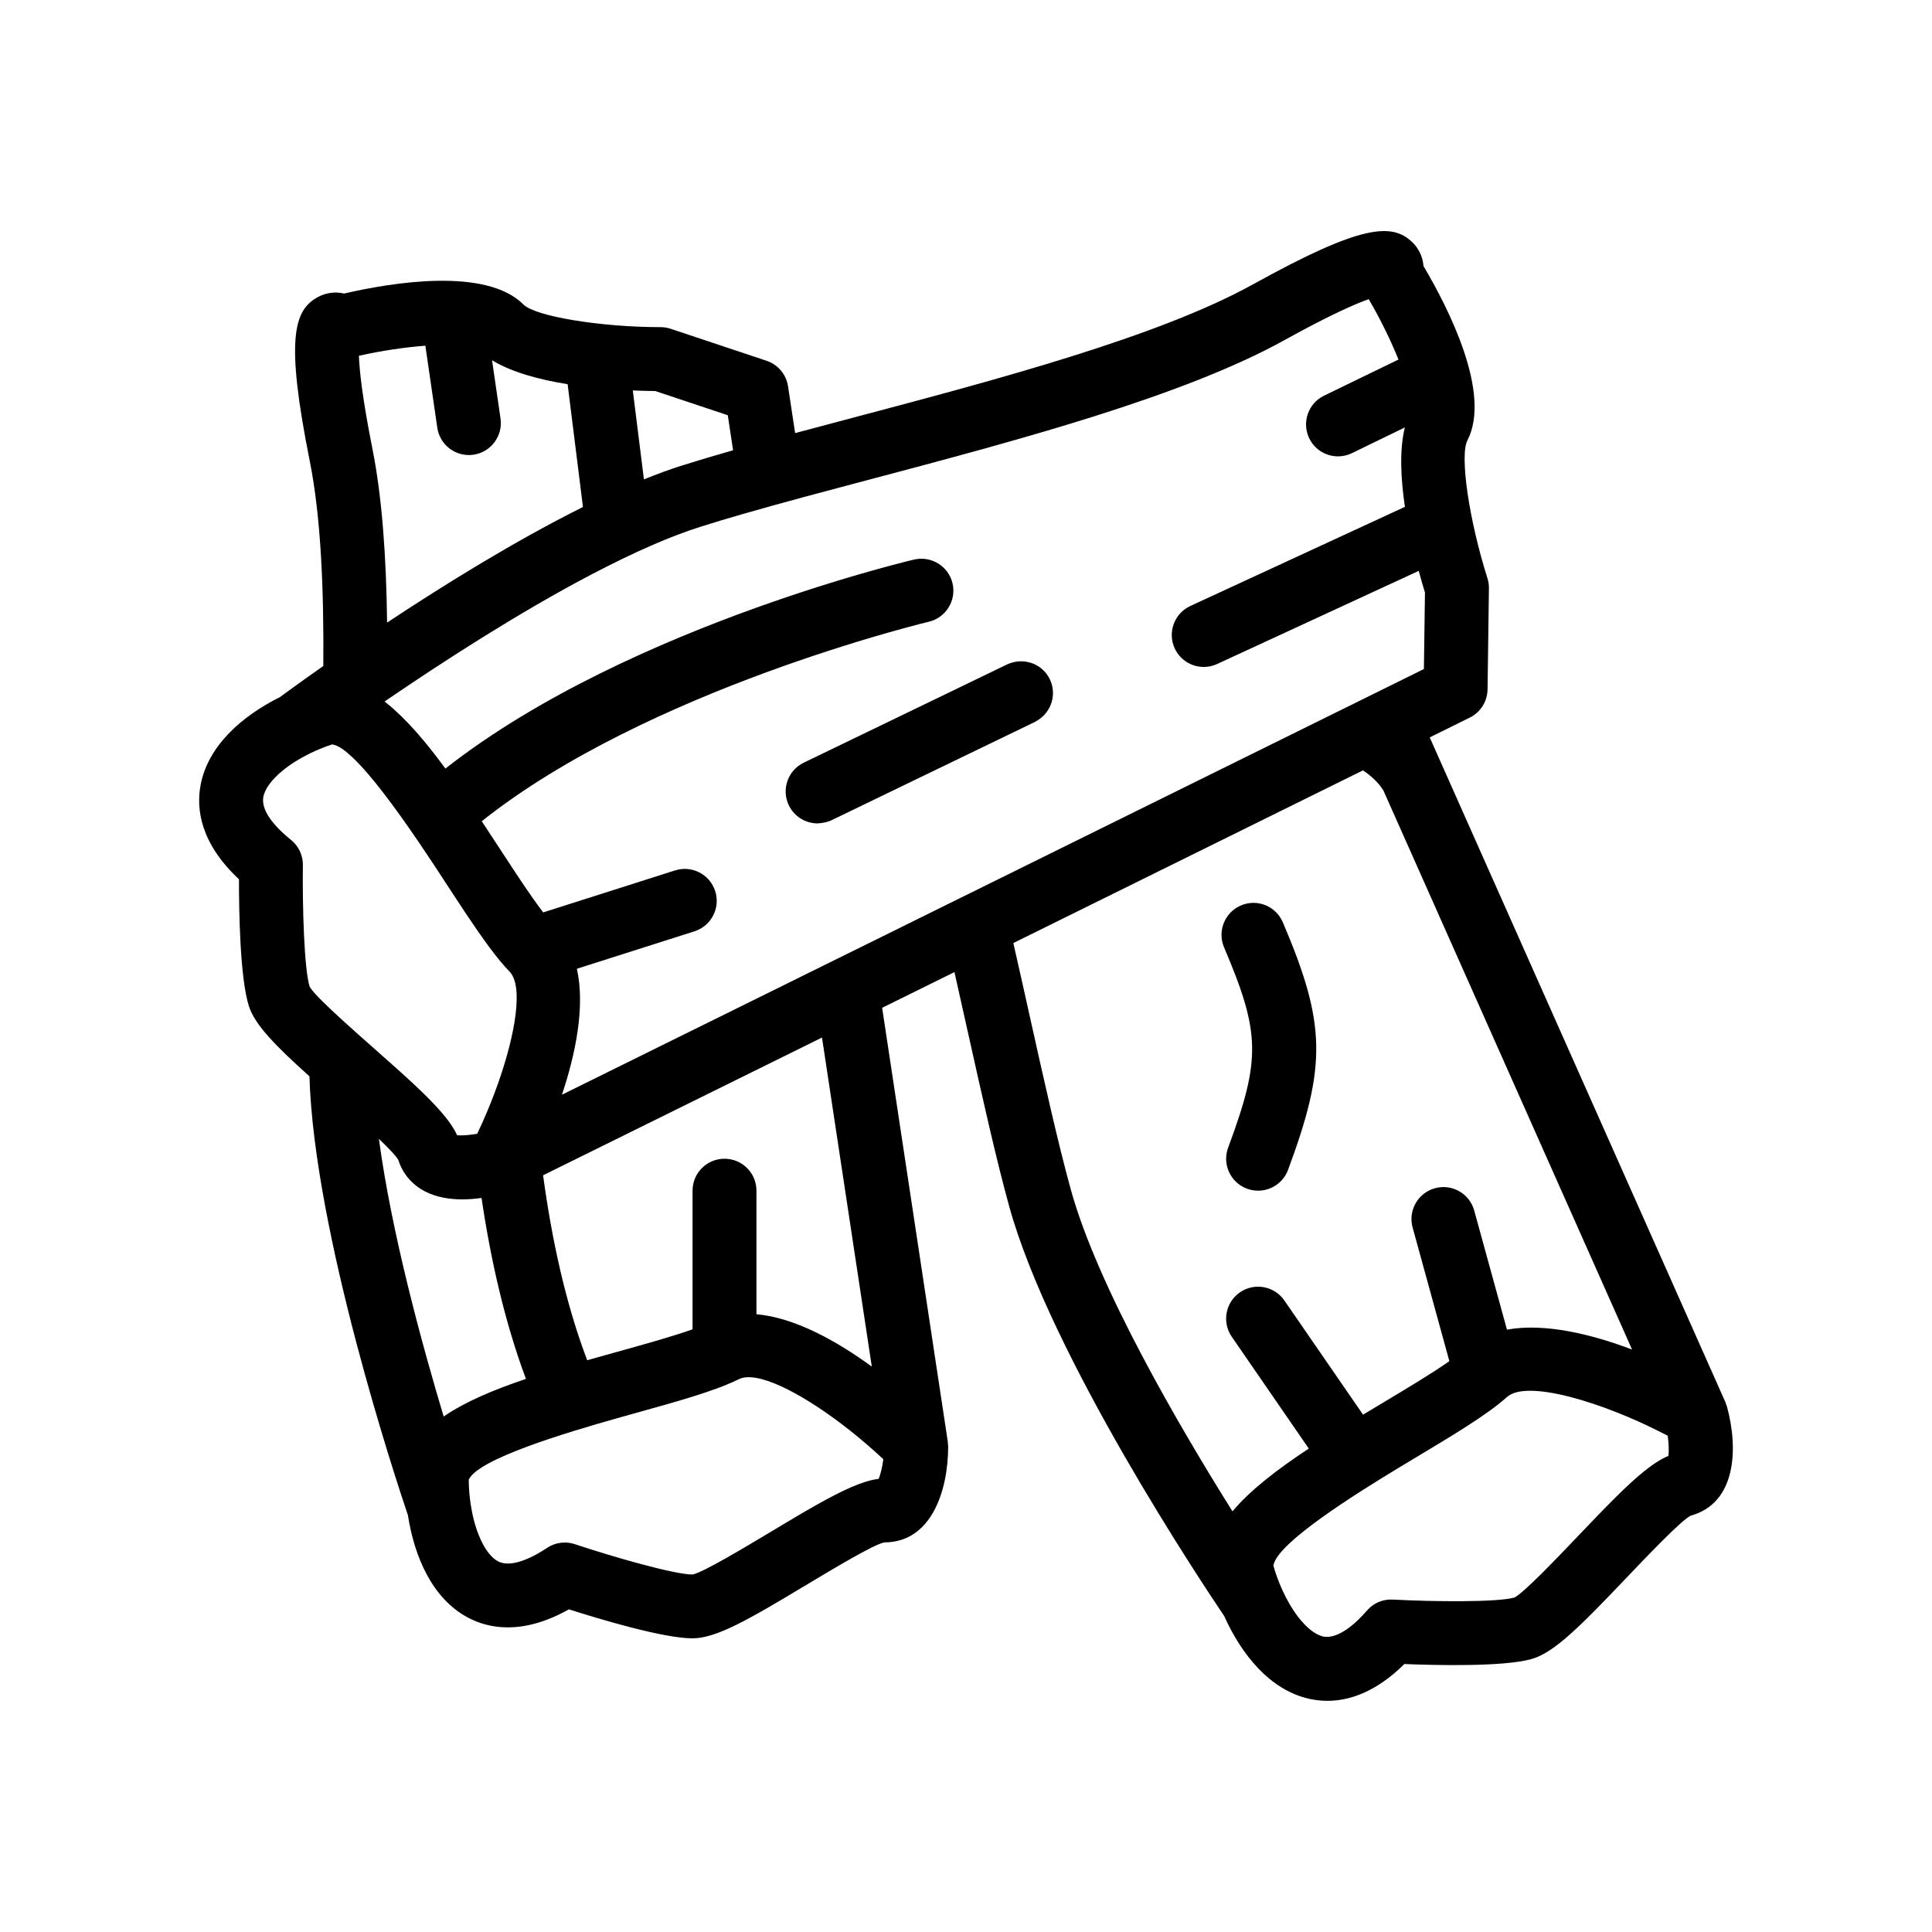 <?xml version="1.0" encoding="UTF-8"?>
<!-- Uploaded to: SVG Find, www.svgrepo.com, Generator: SVG Find Mixer Tools -->
<svg fill="#000000" width="800px" height="800px" version="1.1" viewBox="144 144 512 512" xmlns="http://www.w3.org/2000/svg">
 <path d="m601.64 516.69c-0.059-0.215-0.168-0.418-0.242-0.625-0.07-0.191-0.105-0.387-0.191-0.574l-78.316-176.07 10.609-5.246c2.852-1.406 4.672-4.289 4.715-7.473l0.367-26.797c0.016-0.906-0.125-1.809-0.398-2.68-4.898-15.445-7.379-32.5-5.309-36.508 6.438-12.453-4.934-34.875-11.629-46.203-0.191-2.352-1.188-4.59-2.941-6.293-5.336-5.168-13.316-4.887-42.16 11.09-25.215 13.977-68.27 25.371-106.26 35.43-5.176 1.371-10.242 2.711-15.168 4.035l-1.879-12.402c-0.473-3.148-2.676-5.762-5.691-6.766l-25.402-8.473c-0.867-0.293-1.77-0.438-2.68-0.438-15.887 0-33.211-2.852-36.344-5.996-9.906-9.922-34.707-5.871-47.523-2.91-2.309-0.539-4.727-0.246-6.871 0.883-6.555 3.508-8.691 11.211-2.227 43.574 2.938 14.695 3.742 33.797 3.582 54.25-5.82 4.082-9.883 7.055-11.531 8.266-9.949 4.953-19.059 12.836-21.004 23.352-1.145 6.152-0.145 15.246 10.184 24.902-0.012 8.535 0.273 26.203 2.621 33.594 1.566 4.941 6.957 10.445 16.051 18.625 1.25 41.656 23.145 107.59 26.094 116.29 1.699 11.004 6.449 22.094 15.879 27.141 5.512 2.926 14.473 4.746 26.793-2.176 8.121 2.594 25.02 7.684 32.773 7.684 6.277 0 14.957-5.027 29.754-13.926 7.273-4.363 18.273-10.969 21.043-11.496 12.496 0 16.934-13.695 16.934-25.418 0-0.223-0.047-0.434-0.066-0.656-0.016-0.203 0-0.406-0.031-0.609l-17.402-114.99 19.164-9.461c1.215 5.379 2.402 10.727 3.57 15.973 3.805 17.074 7.391 33.207 10.906 45.988 10.957 39.863 51.707 100.84 57 108.67 4.555 10.152 12.07 19.59 22.5 21.945 1.457 0.328 3.082 0.543 4.856 0.543 5.648 0 12.758-2.18 20.402-9.75 8.52 0.336 26.168 0.762 33.641-1.305 6.051-1.664 13.082-8.82 25-21.328 5.859-6.141 14.715-15.438 17.246-16.688 12.043-3.305 12.691-17.684 9.586-28.984zm-39.094 34.008c-5.856 6.141-14.699 15.426-17.23 16.676-4.711 1.289-21.676 1.094-32.203 0.527-2.68-0.141-5.141 0.934-6.852 2.918-2.57 2.973-7.481 7.719-11.613 6.871-2.18-0.5-4.527-2.445-6.699-5.285-1.566-2.055-3.031-4.586-4.277-7.387-0.855-1.926-1.605-3.969-2.203-6.086 0.09-0.785 0.559-1.707 1.316-2.731 5.488-7.41 26.73-20.152 36.492-25.996 9.941-5.961 18.531-11.117 23.703-15.645 0.012-0.012 0.023-0.02 0.035-0.031 0.125-0.109 0.273-0.227 0.395-0.332 1.25-1.125 3.371-1.629 6.102-1.629 5.824 0 14.426 2.328 23.285 5.856 3.543 1.41 7.106 3.008 10.57 4.746 0.867 0.434 1.738 0.852 2.59 1.301 0.293 2.102 0.367 4.16 0.172 5.371-1.949 0.789-4.051 2.168-6.379 4.027-4.512 3.617-9.941 9.211-17.203 16.828zm-150-156.78 92.656-45.762c2.215 1.48 4.102 3.234 5.414 5.332l65.898 148.15c-10.543-3.984-22.98-7.117-33.152-5.269l-8.676-31.555c-1.238-4.523-5.906-7.176-10.41-5.918-4.508 1.238-7.16 5.894-5.918 10.402l9.738 35.418c-4.469 3.148-10.848 6.973-17.512 10.969-1.797 1.074-3.586 2.144-5.359 3.219l-20.848-30.258c-2.656-3.856-7.926-4.816-11.777-2.168-3.848 2.648-4.82 7.918-2.172 11.773l20.414 29.633c-8.297 5.481-15.469 10.973-20.219 16.641-13.977-22.285-35.762-59.496-42.883-85.414-3.406-12.383-6.949-28.32-10.707-45.188-1.453-6.551-2.945-13.258-4.488-20.004zm-34.453 136.78c-0.273 2.098-0.746 4.098-1.254 5.223-2.098 0.242-4.488 1.008-7.234 2.191-5.309 2.289-12.02 6.231-21.023 11.645-7.273 4.363-18.273 10.969-21.043 11.504-4.883 0-21.18-4.707-31.191-8.035-0.871-0.297-1.773-0.438-2.676-0.438-1.652 0-3.289 0.488-4.699 1.422-3.258 2.176-9.297 5.512-13.012 3.547-1.977-1.059-3.723-3.559-5.059-6.871-0.973-2.398-1.715-5.231-2.172-8.262-0.312-2.086-0.492-4.258-0.508-6.453 0.293-0.73 0.988-1.496 1.977-2.273 7.238-5.691 31.129-12.332 42.094-15.383 11.164-3.102 20.824-5.789 27.008-8.781 0.156-0.074 0.344-0.152 0.492-0.227 4.731-2.371 16.07 3.406 27.246 11.871 3.031 2.297 6.051 4.797 8.922 7.379 0.723 0.645 1.438 1.289 2.133 1.941zm-156.98-164.12c-3.062-2.453-8.098-7.199-7.324-11.371 0.406-2.195 2.258-4.621 5.004-6.898 1.988-1.652 4.453-3.219 7.199-4.578 1.031-0.508 2.106-0.988 3.203-1.426 0.91-0.367 1.84-0.711 2.785-1.02 0.785 0.055 1.727 0.492 2.777 1.211 0.867 0.594 1.82 1.422 2.82 2.371 2.457 2.348 5.25 5.644 8.105 9.359 6.211 8.07 12.68 17.973 16.449 23.75 1.93 2.953 3.762 5.762 5.535 8.418 4.211 6.301 7.996 11.613 11.375 15.09 3.672 3.785 1.629 16.34-3.031 29.57-1.27 3.602-2.731 7.238-4.328 10.777-0.398 0.883-0.797 1.762-1.215 2.629-0.316 0.059-0.629 0.102-0.945 0.145-1.727 0.258-3.356 0.359-4.387 0.242-0.871-1.93-2.328-3.988-4.297-6.258-3.789-4.367-9.574-9.566-17.438-16.504-0.172-0.152-0.348-0.312-0.523-0.465-2.559-2.258-5.559-4.914-8.324-7.441-3.758-3.441-7.07-6.629-8.207-8.258-0.105-0.156-0.211-0.309-0.281-0.43-1.48-4.664-1.941-21.637-1.797-32.199 0.047-2.602-1.121-5.082-3.156-6.715zm21.586-103.64c-2.684-13.461-3.445-20.789-3.586-24.656 6.016-1.352 12.254-2.262 17.613-2.664l3.16 21.723c0.613 4.219 4.231 7.25 8.367 7.25 0.402 0 0.816-0.023 1.23-0.09 4.625-0.672 7.828-4.969 7.16-9.594l-2.246-15.441c5.211 3.195 12.602 5.16 20.027 6.348l4.066 32.547c-18.012 8.973-36.883 20.68-51.906 30.633-0.215-17.086-1.277-32.992-3.887-46.055zm74.973-15.305 19.199 6.41 1.406 9.285c-4.941 1.406-9.621 2.797-13.895 4.152-3.129 0.996-6.394 2.207-9.738 3.559l-2.941-23.559c2.312 0.086 4.371 0.137 5.969 0.152zm-68.121 203.75c1.168 3.664 3.621 6.555 7.109 8.363 3.031 1.562 6.519 2.102 9.855 2.102 1.777 0 3.5-0.156 5.098-0.383 2.402 16.246 6.125 32.832 11.766 47.957-8.59 2.898-16.172 6.086-21.801 9.969-5.856-19.496-13.844-48.84-17.164-73.582 2.582 2.473 4.578 4.543 5.137 5.574zm94.918 40.898v-32.738c0-4.68-3.789-8.469-8.469-8.469-4.676 0-8.465 3.789-8.465 8.469v36.734c-5.141 1.844-12.297 3.84-19.781 5.918-2.734 0.762-5.457 1.516-8.141 2.277-5.773-15.176-9.426-32.293-11.688-49.012l73.91-36.5 13.199 87.195c-9.113-6.637-20.266-12.965-30.566-13.875zm22.672-94.824-39.648 19.582-13.664 6.746-20.902 10.324c3.566-10.707 6.211-23.277 3.953-33.379l10.801-3.438 16.359-5.211 4-1.273c4.457-1.422 6.922-6.188 5.5-10.641-1.426-4.453-6.195-6.926-10.637-5.496l-1.293 0.406-16.359 5.211-17.305 5.508c-0.973-1.281-2.016-2.719-3.102-4.281-2.621-3.754-5.523-8.195-8.52-12.785-0.473-0.727-0.945-1.449-1.422-2.176-1.082-1.648-2.156-3.289-3.231-4.918 21.961-17.48 51.43-30.672 75.5-39.504 2.793-1.023 5.5-1.984 8.125-2.891 2.836-0.977 5.559-1.891 8.148-2.731 2.781-0.902 5.394-1.727 7.836-2.473 3.031-0.926 5.805-1.742 8.203-2.422 3.613-1.027 6.422-1.773 8.254-2.246 1.477-0.379 2.324-0.586 2.398-0.598 4.555-1.082 7.367-5.637 6.293-10.191-1.078-4.555-5.644-7.336-10.188-6.293-0.492 0.117-2.606 0.625-5.918 1.508-2.227 0.594-5.008 1.359-8.266 2.301-2.481 0.715-5.203 1.531-8.184 2.453-0.973 0.297-1.984 0.621-3.004 0.941-2.586 0.82-5.309 1.707-8.156 2.672-2.621 0.883-5.332 1.824-8.137 2.828-25.488 9.129-57.785 23.266-82.535 42.688-5.188-7.074-10.359-13.156-15.582-17.336-0.18-0.145-0.363-0.297-0.539-0.434 0.18-0.125 0.371-0.25 0.555-0.379 14.305-9.773 34.719-23.039 54.246-33.277 5.492-2.875 10.906-5.523 16.09-7.773 4.43-1.926 8.695-3.57 12.699-4.84 3.496-1.113 7.305-2.254 11.316-3.41 2.648-0.766 5.387-1.535 8.211-2.316 2.481-0.684 5.012-1.379 7.609-2.082 0.203-0.055 0.406-0.109 0.613-0.168 2.812-0.762 5.684-1.527 8.602-2.301 0.324-0.086 0.645-0.172 0.973-0.258 1.078-0.289 2.168-0.574 3.254-0.867 1.375-0.363 2.742-0.727 4.133-1.094 4.731-1.254 9.547-2.527 14.395-3.828 5.492-1.473 11.023-2.973 16.551-4.504 1.023-0.289 2.051-0.574 3.066-0.863 8.727-2.449 17.406-4.988 25.797-7.637 19.176-6.062 36.863-12.695 50.324-20.152 11.984-6.641 18.738-9.582 22.371-10.887 3.113 5.332 5.875 11.012 7.891 16.012l-19.734 9.574c-4.203 2.039-5.949 7.109-3.91 11.32 1.465 3.008 4.481 4.762 7.621 4.762 1.238 0 2.5-0.273 3.699-0.852l14.012-6.816c-1.465 5.941-1.098 13.594 0.02 21.043l-17.105 7.906-7.688 3.551-7.684 3.551-24.395 11.27c-4.246 1.965-6.098 6.992-4.137 11.234 1.43 3.098 4.492 4.918 7.691 4.918 1.188 0 2.398-0.246 3.547-0.777l24.18-11.168 7.684-3.551 7.688-3.551 13.871-6.41c0.609 2.238 1.188 4.211 1.656 5.742l-0.281 20.27-5.356 2.644-7.598 3.754-3.059 1.512-4.539 2.242-19.488 9.621-72.73 35.918-7.789 3.848-7.789 3.844-17.906 8.848zm101.25-2.398c-1.832-4.297 0.172-9.27 4.469-11.105 4.301-1.844 9.27 0.156 11.109 4.473 11.438 26.859 11.672 37.891 1.379 65.598-1.27 3.406-4.504 5.516-7.934 5.516-0.984 0-1.98-0.168-2.949-0.527-4.387-1.629-6.621-6.508-4.992-10.887 8.711-23.449 8.57-30.395-1.082-53.066zm-68.422-50.898-7.734 3.734-7.723 3.734-14.672 7.094-5.477 2.644c-0.836 0.398-1.703 0.605-2.578 0.719-0.367 0.047-0.734 0.121-1.102 0.121-3.148 0-6.168-1.762-7.629-4.781-2.035-4.219-0.266-9.273 3.941-11.309l2.211-1.066 20.262-9.789 7.688-3.715 23.75-11.477c0.449-0.215 0.906-0.367 1.375-0.5 3.879-1.102 8.117 0.676 9.93 4.434 1.883 3.894 0.488 8.484-3.047 10.766-0.293 0.188-0.57 0.395-0.891 0.543z"/>
</svg>
